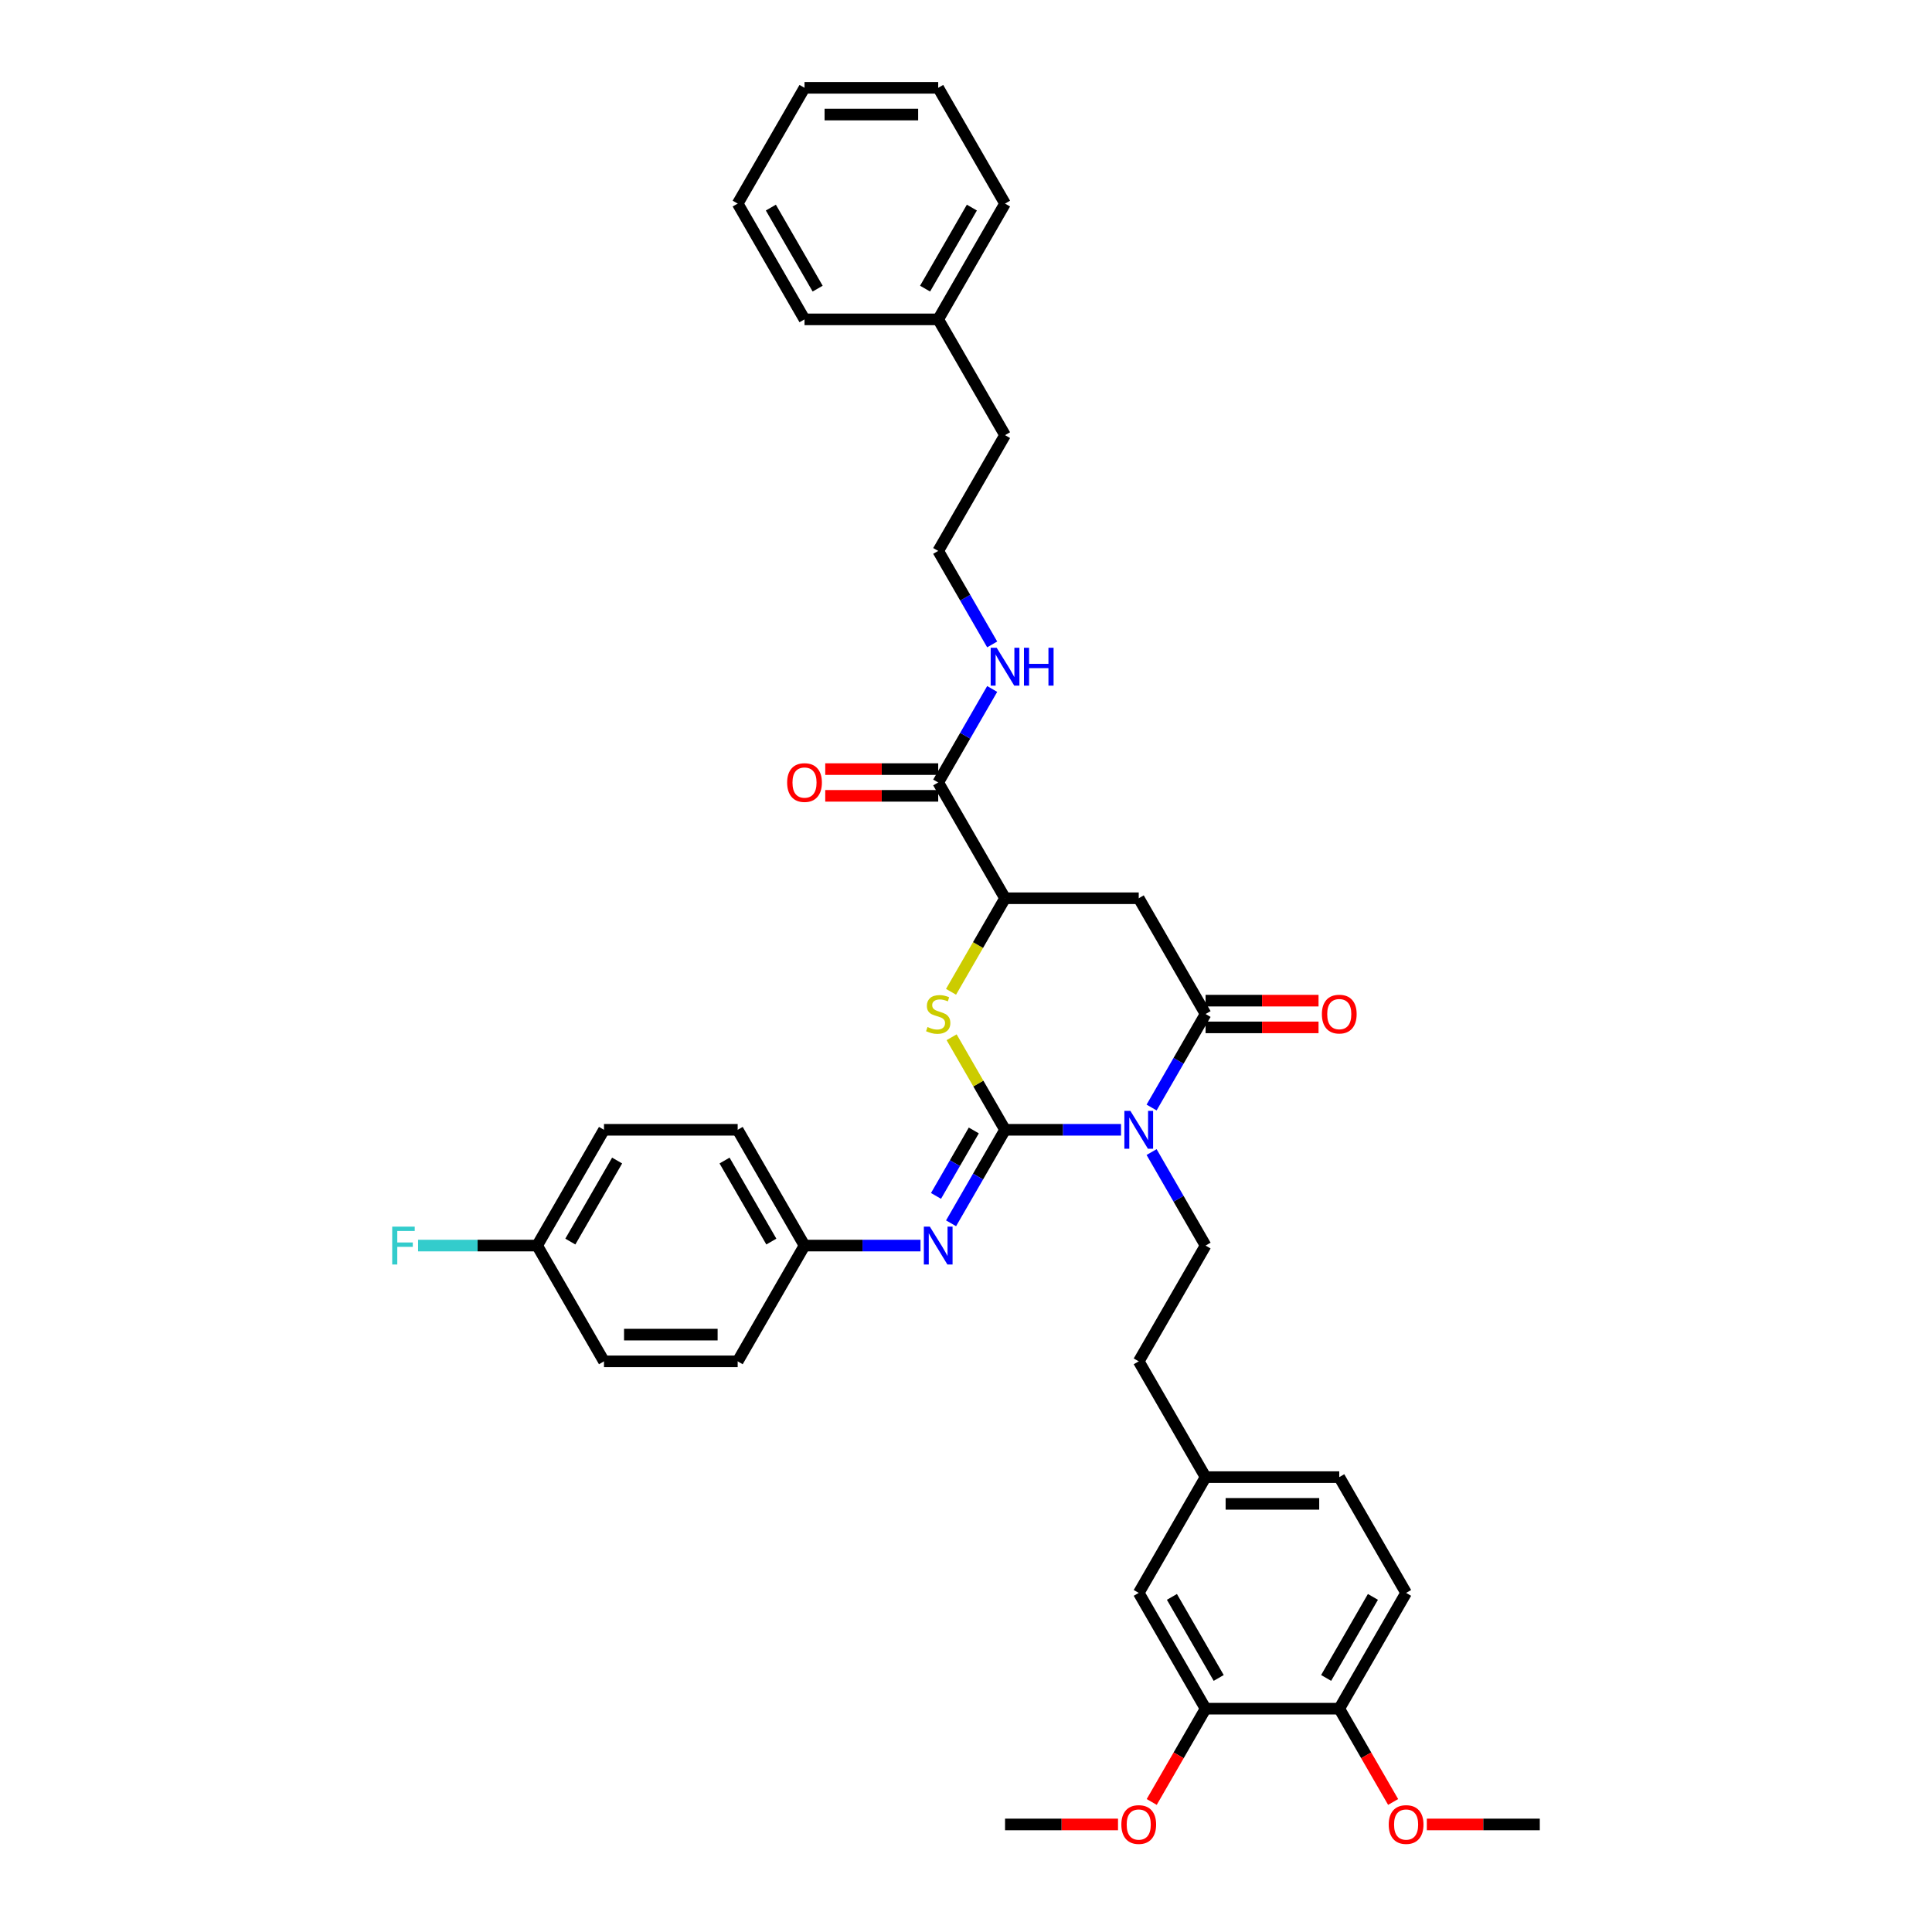 <?xml version='1.0' encoding='iso-8859-1'?>
<svg version='1.1' baseProfile='full'
              xmlns='http://www.w3.org/2000/svg'
                      xmlns:rdkit='http://www.rdkit.org/xml'
                      xmlns:xlink='http://www.w3.org/1999/xlink'
                  xml:space='preserve'
width='1000px' height='1000px' viewBox='0 0 1000 1000'>
<!-- END OF HEADER -->
<rect style='opacity:1.0;fill:#FFFFFF;stroke:none' width='1000' height='1000' x='0' y='0'> </rect>
<path class='bond-0' d='M 520.212,584.781 L 550.229,584.781' style='fill:none;fill-rule:evenodd;stroke:#000000;stroke-width:6px;stroke-linecap:butt;stroke-linejoin:miter;stroke-opacity:1' />
<path class='bond-0' d='M 550.229,584.781 L 580.246,584.781' style='fill:none;fill-rule:evenodd;stroke:#0000FF;stroke-width:6px;stroke-linecap:butt;stroke-linejoin:miter;stroke-opacity:1' />
<path class='bond-2' d='M 520.212,584.781 L 506.385,560.832' style='fill:none;fill-rule:evenodd;stroke:#000000;stroke-width:6px;stroke-linecap:butt;stroke-linejoin:miter;stroke-opacity:1' />
<path class='bond-2' d='M 506.385,560.832 L 492.558,536.882' style='fill:none;fill-rule:evenodd;stroke:#CCCC00;stroke-width:6px;stroke-linecap:butt;stroke-linejoin:miter;stroke-opacity:1' />
<path class='bond-4' d='M 520.212,584.781 L 506.241,608.98' style='fill:none;fill-rule:evenodd;stroke:#000000;stroke-width:6px;stroke-linecap:butt;stroke-linejoin:miter;stroke-opacity:1' />
<path class='bond-4' d='M 506.241,608.98 L 492.27,633.178' style='fill:none;fill-rule:evenodd;stroke:#0000FF;stroke-width:6px;stroke-linecap:butt;stroke-linejoin:miter;stroke-opacity:1' />
<path class='bond-4' d='M 504.036,585.121 L 494.256,602.06' style='fill:none;fill-rule:evenodd;stroke:#000000;stroke-width:6px;stroke-linecap:butt;stroke-linejoin:miter;stroke-opacity:1' />
<path class='bond-4' d='M 494.256,602.06 L 484.476,618.999' style='fill:none;fill-rule:evenodd;stroke:#0000FF;stroke-width:6px;stroke-linecap:butt;stroke-linejoin:miter;stroke-opacity:1' />
<path class='bond-1' d='M 596.063,573.253 L 610.034,549.055' style='fill:none;fill-rule:evenodd;stroke:#0000FF;stroke-width:6px;stroke-linecap:butt;stroke-linejoin:miter;stroke-opacity:1' />
<path class='bond-1' d='M 610.034,549.055 L 624.005,524.856' style='fill:none;fill-rule:evenodd;stroke:#000000;stroke-width:6px;stroke-linecap:butt;stroke-linejoin:miter;stroke-opacity:1' />
<path class='bond-7' d='M 596.063,596.309 L 610.034,620.508' style='fill:none;fill-rule:evenodd;stroke:#0000FF;stroke-width:6px;stroke-linecap:butt;stroke-linejoin:miter;stroke-opacity:1' />
<path class='bond-7' d='M 610.034,620.508 L 624.005,644.706' style='fill:none;fill-rule:evenodd;stroke:#000000;stroke-width:6px;stroke-linecap:butt;stroke-linejoin:miter;stroke-opacity:1' />
<path class='bond-9' d='M 624.005,531.776 L 653.241,531.776' style='fill:none;fill-rule:evenodd;stroke:#000000;stroke-width:6px;stroke-linecap:butt;stroke-linejoin:miter;stroke-opacity:1' />
<path class='bond-9' d='M 653.241,531.776 L 682.476,531.776' style='fill:none;fill-rule:evenodd;stroke:#FF0000;stroke-width:6px;stroke-linecap:butt;stroke-linejoin:miter;stroke-opacity:1' />
<path class='bond-9' d='M 624.005,517.936 L 653.241,517.936' style='fill:none;fill-rule:evenodd;stroke:#000000;stroke-width:6px;stroke-linecap:butt;stroke-linejoin:miter;stroke-opacity:1' />
<path class='bond-9' d='M 653.241,517.936 L 682.476,517.936' style='fill:none;fill-rule:evenodd;stroke:#FF0000;stroke-width:6px;stroke-linecap:butt;stroke-linejoin:miter;stroke-opacity:1' />
<path class='bond-37' d='M 624.005,524.856 L 589.408,464.931' style='fill:none;fill-rule:evenodd;stroke:#000000;stroke-width:6px;stroke-linecap:butt;stroke-linejoin:miter;stroke-opacity:1' />
<path class='bond-5' d='M 492.254,513.356 L 506.233,489.143' style='fill:none;fill-rule:evenodd;stroke:#CCCC00;stroke-width:6px;stroke-linecap:butt;stroke-linejoin:miter;stroke-opacity:1' />
<path class='bond-5' d='M 506.233,489.143 L 520.212,464.931' style='fill:none;fill-rule:evenodd;stroke:#000000;stroke-width:6px;stroke-linecap:butt;stroke-linejoin:miter;stroke-opacity:1' />
<path class='bond-3' d='M 589.408,464.931 L 520.212,464.931' style='fill:none;fill-rule:evenodd;stroke:#000000;stroke-width:6px;stroke-linecap:butt;stroke-linejoin:miter;stroke-opacity:1' />
<path class='bond-13' d='M 476.453,644.706 L 446.436,644.706' style='fill:none;fill-rule:evenodd;stroke:#0000FF;stroke-width:6px;stroke-linecap:butt;stroke-linejoin:miter;stroke-opacity:1' />
<path class='bond-13' d='M 446.436,644.706 L 416.419,644.706' style='fill:none;fill-rule:evenodd;stroke:#000000;stroke-width:6px;stroke-linecap:butt;stroke-linejoin:miter;stroke-opacity:1' />
<path class='bond-6' d='M 520.212,464.931 L 485.614,405.006' style='fill:none;fill-rule:evenodd;stroke:#000000;stroke-width:6px;stroke-linecap:butt;stroke-linejoin:miter;stroke-opacity:1' />
<path class='bond-12' d='M 485.614,398.086 L 456.379,398.086' style='fill:none;fill-rule:evenodd;stroke:#000000;stroke-width:6px;stroke-linecap:butt;stroke-linejoin:miter;stroke-opacity:1' />
<path class='bond-12' d='M 456.379,398.086 L 427.144,398.086' style='fill:none;fill-rule:evenodd;stroke:#FF0000;stroke-width:6px;stroke-linecap:butt;stroke-linejoin:miter;stroke-opacity:1' />
<path class='bond-12' d='M 485.614,411.925 L 456.379,411.925' style='fill:none;fill-rule:evenodd;stroke:#000000;stroke-width:6px;stroke-linecap:butt;stroke-linejoin:miter;stroke-opacity:1' />
<path class='bond-12' d='M 456.379,411.925 L 427.144,411.925' style='fill:none;fill-rule:evenodd;stroke:#FF0000;stroke-width:6px;stroke-linecap:butt;stroke-linejoin:miter;stroke-opacity:1' />
<path class='bond-14' d='M 485.614,405.006 L 499.585,380.807' style='fill:none;fill-rule:evenodd;stroke:#000000;stroke-width:6px;stroke-linecap:butt;stroke-linejoin:miter;stroke-opacity:1' />
<path class='bond-14' d='M 499.585,380.807 L 513.556,356.608' style='fill:none;fill-rule:evenodd;stroke:#0000FF;stroke-width:6px;stroke-linecap:butt;stroke-linejoin:miter;stroke-opacity:1' />
<path class='bond-17' d='M 624.005,644.706 L 589.408,704.631' style='fill:none;fill-rule:evenodd;stroke:#000000;stroke-width:6px;stroke-linecap:butt;stroke-linejoin:miter;stroke-opacity:1' />
<path class='bond-8' d='M 624.005,884.407 L 589.408,824.482' style='fill:none;fill-rule:evenodd;stroke:#000000;stroke-width:6px;stroke-linecap:butt;stroke-linejoin:miter;stroke-opacity:1' />
<path class='bond-8' d='M 630.801,868.499 L 606.582,826.551' style='fill:none;fill-rule:evenodd;stroke:#000000;stroke-width:6px;stroke-linecap:butt;stroke-linejoin:miter;stroke-opacity:1' />
<path class='bond-20' d='M 624.005,884.407 L 610.066,908.55' style='fill:none;fill-rule:evenodd;stroke:#000000;stroke-width:6px;stroke-linecap:butt;stroke-linejoin:miter;stroke-opacity:1' />
<path class='bond-20' d='M 610.066,908.55 L 596.127,932.693' style='fill:none;fill-rule:evenodd;stroke:#FF0000;stroke-width:6px;stroke-linecap:butt;stroke-linejoin:miter;stroke-opacity:1' />
<path class='bond-39' d='M 624.005,884.407 L 693.201,884.407' style='fill:none;fill-rule:evenodd;stroke:#000000;stroke-width:6px;stroke-linecap:butt;stroke-linejoin:miter;stroke-opacity:1' />
<path class='bond-10' d='M 693.201,884.407 L 727.799,824.482' style='fill:none;fill-rule:evenodd;stroke:#000000;stroke-width:6px;stroke-linecap:butt;stroke-linejoin:miter;stroke-opacity:1' />
<path class='bond-10' d='M 686.406,868.499 L 710.624,826.551' style='fill:none;fill-rule:evenodd;stroke:#000000;stroke-width:6px;stroke-linecap:butt;stroke-linejoin:miter;stroke-opacity:1' />
<path class='bond-24' d='M 693.201,884.407 L 707.14,908.55' style='fill:none;fill-rule:evenodd;stroke:#000000;stroke-width:6px;stroke-linecap:butt;stroke-linejoin:miter;stroke-opacity:1' />
<path class='bond-24' d='M 707.14,908.55 L 721.079,932.693' style='fill:none;fill-rule:evenodd;stroke:#FF0000;stroke-width:6px;stroke-linecap:butt;stroke-linejoin:miter;stroke-opacity:1' />
<path class='bond-11' d='M 589.408,824.482 L 624.005,764.557' style='fill:none;fill-rule:evenodd;stroke:#000000;stroke-width:6px;stroke-linecap:butt;stroke-linejoin:miter;stroke-opacity:1' />
<path class='bond-22' d='M 416.419,644.706 L 381.821,704.631' style='fill:none;fill-rule:evenodd;stroke:#000000;stroke-width:6px;stroke-linecap:butt;stroke-linejoin:miter;stroke-opacity:1' />
<path class='bond-23' d='M 416.419,644.706 L 381.821,584.781' style='fill:none;fill-rule:evenodd;stroke:#000000;stroke-width:6px;stroke-linecap:butt;stroke-linejoin:miter;stroke-opacity:1' />
<path class='bond-23' d='M 399.244,642.637 L 375.025,600.689' style='fill:none;fill-rule:evenodd;stroke:#000000;stroke-width:6px;stroke-linecap:butt;stroke-linejoin:miter;stroke-opacity:1' />
<path class='bond-27' d='M 513.556,333.552 L 499.585,309.354' style='fill:none;fill-rule:evenodd;stroke:#0000FF;stroke-width:6px;stroke-linecap:butt;stroke-linejoin:miter;stroke-opacity:1' />
<path class='bond-27' d='M 499.585,309.354 L 485.614,285.155' style='fill:none;fill-rule:evenodd;stroke:#000000;stroke-width:6px;stroke-linecap:butt;stroke-linejoin:miter;stroke-opacity:1' />
<path class='bond-15' d='M 727.799,824.482 L 693.201,764.557' style='fill:none;fill-rule:evenodd;stroke:#000000;stroke-width:6px;stroke-linecap:butt;stroke-linejoin:miter;stroke-opacity:1' />
<path class='bond-16' d='M 624.005,764.557 L 589.408,704.631' style='fill:none;fill-rule:evenodd;stroke:#000000;stroke-width:6px;stroke-linecap:butt;stroke-linejoin:miter;stroke-opacity:1' />
<path class='bond-19' d='M 624.005,764.557 L 693.201,764.557' style='fill:none;fill-rule:evenodd;stroke:#000000;stroke-width:6px;stroke-linecap:butt;stroke-linejoin:miter;stroke-opacity:1' />
<path class='bond-19' d='M 634.385,778.396 L 682.822,778.396' style='fill:none;fill-rule:evenodd;stroke:#000000;stroke-width:6px;stroke-linecap:butt;stroke-linejoin:miter;stroke-opacity:1' />
<path class='bond-18' d='M 278.027,644.706 L 312.625,584.781' style='fill:none;fill-rule:evenodd;stroke:#000000;stroke-width:6px;stroke-linecap:butt;stroke-linejoin:miter;stroke-opacity:1' />
<path class='bond-18' d='M 295.202,642.637 L 319.421,600.689' style='fill:none;fill-rule:evenodd;stroke:#000000;stroke-width:6px;stroke-linecap:butt;stroke-linejoin:miter;stroke-opacity:1' />
<path class='bond-21' d='M 278.027,644.706 L 247.208,644.706' style='fill:none;fill-rule:evenodd;stroke:#000000;stroke-width:6px;stroke-linecap:butt;stroke-linejoin:miter;stroke-opacity:1' />
<path class='bond-21' d='M 247.208,644.706 L 216.388,644.706' style='fill:none;fill-rule:evenodd;stroke:#33CCCC;stroke-width:6px;stroke-linecap:butt;stroke-linejoin:miter;stroke-opacity:1' />
<path class='bond-38' d='M 278.027,644.706 L 312.625,704.631' style='fill:none;fill-rule:evenodd;stroke:#000000;stroke-width:6px;stroke-linecap:butt;stroke-linejoin:miter;stroke-opacity:1' />
<path class='bond-30' d='M 578.682,944.332 L 549.447,944.332' style='fill:none;fill-rule:evenodd;stroke:#FF0000;stroke-width:6px;stroke-linecap:butt;stroke-linejoin:miter;stroke-opacity:1' />
<path class='bond-30' d='M 549.447,944.332 L 520.212,944.332' style='fill:none;fill-rule:evenodd;stroke:#000000;stroke-width:6px;stroke-linecap:butt;stroke-linejoin:miter;stroke-opacity:1' />
<path class='bond-25' d='M 381.821,704.631 L 312.625,704.631' style='fill:none;fill-rule:evenodd;stroke:#000000;stroke-width:6px;stroke-linecap:butt;stroke-linejoin:miter;stroke-opacity:1' />
<path class='bond-25' d='M 371.441,690.792 L 323.004,690.792' style='fill:none;fill-rule:evenodd;stroke:#000000;stroke-width:6px;stroke-linecap:butt;stroke-linejoin:miter;stroke-opacity:1' />
<path class='bond-26' d='M 381.821,584.781 L 312.625,584.781' style='fill:none;fill-rule:evenodd;stroke:#000000;stroke-width:6px;stroke-linecap:butt;stroke-linejoin:miter;stroke-opacity:1' />
<path class='bond-31' d='M 738.524,944.332 L 767.759,944.332' style='fill:none;fill-rule:evenodd;stroke:#FF0000;stroke-width:6px;stroke-linecap:butt;stroke-linejoin:miter;stroke-opacity:1' />
<path class='bond-31' d='M 767.759,944.332 L 796.995,944.332' style='fill:none;fill-rule:evenodd;stroke:#000000;stroke-width:6px;stroke-linecap:butt;stroke-linejoin:miter;stroke-opacity:1' />
<path class='bond-29' d='M 485.614,285.155 L 520.212,225.23' style='fill:none;fill-rule:evenodd;stroke:#000000;stroke-width:6px;stroke-linecap:butt;stroke-linejoin:miter;stroke-opacity:1' />
<path class='bond-28' d='M 485.614,165.305 L 520.212,225.23' style='fill:none;fill-rule:evenodd;stroke:#000000;stroke-width:6px;stroke-linecap:butt;stroke-linejoin:miter;stroke-opacity:1' />
<path class='bond-32' d='M 485.614,165.305 L 520.212,105.38' style='fill:none;fill-rule:evenodd;stroke:#000000;stroke-width:6px;stroke-linecap:butt;stroke-linejoin:miter;stroke-opacity:1' />
<path class='bond-32' d='M 478.819,149.397 L 503.037,107.449' style='fill:none;fill-rule:evenodd;stroke:#000000;stroke-width:6px;stroke-linecap:butt;stroke-linejoin:miter;stroke-opacity:1' />
<path class='bond-33' d='M 485.614,165.305 L 416.419,165.305' style='fill:none;fill-rule:evenodd;stroke:#000000;stroke-width:6px;stroke-linecap:butt;stroke-linejoin:miter;stroke-opacity:1' />
<path class='bond-35' d='M 520.212,105.38 L 485.614,45.455' style='fill:none;fill-rule:evenodd;stroke:#000000;stroke-width:6px;stroke-linecap:butt;stroke-linejoin:miter;stroke-opacity:1' />
<path class='bond-34' d='M 416.419,165.305 L 381.821,105.38' style='fill:none;fill-rule:evenodd;stroke:#000000;stroke-width:6px;stroke-linecap:butt;stroke-linejoin:miter;stroke-opacity:1' />
<path class='bond-34' d='M 423.214,149.397 L 398.995,107.449' style='fill:none;fill-rule:evenodd;stroke:#000000;stroke-width:6px;stroke-linecap:butt;stroke-linejoin:miter;stroke-opacity:1' />
<path class='bond-36' d='M 381.821,105.38 L 416.419,45.455' style='fill:none;fill-rule:evenodd;stroke:#000000;stroke-width:6px;stroke-linecap:butt;stroke-linejoin:miter;stroke-opacity:1' />
<path class='bond-40' d='M 485.614,45.455 L 416.419,45.455' style='fill:none;fill-rule:evenodd;stroke:#000000;stroke-width:6px;stroke-linecap:butt;stroke-linejoin:miter;stroke-opacity:1' />
<path class='bond-40' d='M 475.235,59.294 L 426.798,59.294' style='fill:none;fill-rule:evenodd;stroke:#000000;stroke-width:6px;stroke-linecap:butt;stroke-linejoin:miter;stroke-opacity:1' />
<path  class='atom-1' d='M 585.076 574.983
L 591.497 585.362
Q 592.134 586.386, 593.158 588.241
Q 594.182 590.095, 594.238 590.206
L 594.238 574.983
L 596.839 574.983
L 596.839 594.579
L 594.154 594.579
L 587.263 583.231
Q 586.46 581.903, 585.602 580.38
Q 584.772 578.858, 584.522 578.387
L 584.522 594.579
L 581.976 594.579
L 581.976 574.983
L 585.076 574.983
' fill='#0000FF'/>
<path  class='atom-3' d='M 480.079 531.582
Q 480.3 531.665, 481.213 532.052
Q 482.127 532.44, 483.123 532.689
Q 484.147 532.91, 485.144 532.91
Q 486.998 532.91, 488.078 532.025
Q 489.157 531.111, 489.157 529.534
Q 489.157 528.454, 488.603 527.79
Q 488.078 527.126, 487.247 526.766
Q 486.417 526.406, 485.033 525.991
Q 483.289 525.465, 482.237 524.967
Q 481.213 524.468, 480.466 523.417
Q 479.746 522.365, 479.746 520.593
Q 479.746 518.13, 481.407 516.608
Q 483.096 515.086, 486.417 515.086
Q 488.687 515.086, 491.261 516.165
L 490.624 518.296
Q 488.271 517.327, 486.5 517.327
Q 484.59 517.327, 483.538 518.13
Q 482.487 518.905, 482.514 520.261
Q 482.514 521.313, 483.04 521.95
Q 483.594 522.586, 484.369 522.946
Q 485.171 523.306, 486.5 523.721
Q 488.271 524.275, 489.323 524.828
Q 490.375 525.382, 491.122 526.517
Q 491.897 527.624, 491.897 529.534
Q 491.897 532.246, 490.07 533.713
Q 488.271 535.152, 485.254 535.152
Q 483.511 535.152, 482.182 534.765
Q 480.881 534.405, 479.331 533.768
L 480.079 531.582
' fill='#CCCC00'/>
<path  class='atom-5' d='M 481.283 634.908
L 487.704 645.288
Q 488.341 646.312, 489.365 648.166
Q 490.389 650.021, 490.444 650.131
L 490.444 634.908
L 493.046 634.908
L 493.046 654.504
L 490.361 654.504
L 483.469 643.156
Q 482.666 641.828, 481.808 640.305
Q 480.978 638.783, 480.729 638.313
L 480.729 654.504
L 478.183 654.504
L 478.183 634.908
L 481.283 634.908
' fill='#0000FF'/>
<path  class='atom-10' d='M 684.206 524.911
Q 684.206 520.206, 686.531 517.577
Q 688.856 514.947, 693.201 514.947
Q 697.547 514.947, 699.872 517.577
Q 702.197 520.206, 702.197 524.911
Q 702.197 529.672, 699.844 532.384
Q 697.491 535.069, 693.201 535.069
Q 688.883 535.069, 686.531 532.384
Q 684.206 529.7, 684.206 524.911
M 693.201 532.855
Q 696.19 532.855, 697.796 530.862
Q 699.429 528.842, 699.429 524.911
Q 699.429 521.064, 697.796 519.127
Q 696.19 517.161, 693.201 517.161
Q 690.212 517.161, 688.579 519.099
Q 686.974 521.036, 686.974 524.911
Q 686.974 528.869, 688.579 530.862
Q 690.212 532.855, 693.201 532.855
' fill='#FF0000'/>
<path  class='atom-13' d='M 407.423 405.061
Q 407.423 400.356, 409.748 397.726
Q 412.073 395.097, 416.419 395.097
Q 420.764 395.097, 423.089 397.726
Q 425.414 400.356, 425.414 405.061
Q 425.414 409.822, 423.061 412.534
Q 420.709 415.219, 416.419 415.219
Q 412.101 415.219, 409.748 412.534
Q 407.423 409.849, 407.423 405.061
M 416.419 413.005
Q 419.408 413.005, 421.013 411.012
Q 422.646 408.991, 422.646 405.061
Q 422.646 401.214, 421.013 399.276
Q 419.408 397.311, 416.419 397.311
Q 413.429 397.311, 411.796 399.249
Q 410.191 401.186, 410.191 405.061
Q 410.191 409.019, 411.796 411.012
Q 413.429 413.005, 416.419 413.005
' fill='#FF0000'/>
<path  class='atom-15' d='M 515.88 335.282
L 522.302 345.662
Q 522.938 346.686, 523.962 348.54
Q 524.987 350.395, 525.042 350.505
L 525.042 335.282
L 527.644 335.282
L 527.644 354.879
L 524.959 354.879
L 518.067 343.53
Q 517.264 342.202, 516.406 340.68
Q 515.576 339.157, 515.327 338.687
L 515.327 354.879
L 512.78 354.879
L 512.78 335.282
L 515.88 335.282
' fill='#0000FF'/>
<path  class='atom-15' d='M 529.996 335.282
L 532.653 335.282
L 532.653 343.613
L 542.673 343.613
L 542.673 335.282
L 545.33 335.282
L 545.33 354.879
L 542.673 354.879
L 542.673 345.828
L 532.653 345.828
L 532.653 354.879
L 529.996 354.879
L 529.996 335.282
' fill='#0000FF'/>
<path  class='atom-21' d='M 580.412 944.388
Q 580.412 939.682, 582.737 937.053
Q 585.062 934.423, 589.408 934.423
Q 593.753 934.423, 596.078 937.053
Q 598.403 939.682, 598.403 944.388
Q 598.403 949.148, 596.05 951.861
Q 593.698 954.545, 589.408 954.545
Q 585.09 954.545, 582.737 951.861
Q 580.412 949.176, 580.412 944.388
M 589.408 952.331
Q 592.397 952.331, 594.002 950.338
Q 595.635 948.318, 595.635 944.388
Q 595.635 940.54, 594.002 938.603
Q 592.397 936.638, 589.408 936.638
Q 586.418 936.638, 584.785 938.575
Q 583.18 940.513, 583.18 944.388
Q 583.18 948.346, 584.785 950.338
Q 586.418 952.331, 589.408 952.331
' fill='#FF0000'/>
<path  class='atom-22' d='M 203.005 634.908
L 214.658 634.908
L 214.658 637.15
L 205.635 637.15
L 205.635 643.101
L 213.662 643.101
L 213.662 645.371
L 205.635 645.371
L 205.635 654.504
L 203.005 654.504
L 203.005 634.908
' fill='#33CCCC'/>
<path  class='atom-25' d='M 718.804 944.388
Q 718.804 939.682, 721.128 937.053
Q 723.453 934.423, 727.799 934.423
Q 732.144 934.423, 734.469 937.053
Q 736.794 939.682, 736.794 944.388
Q 736.794 949.148, 734.442 951.861
Q 732.089 954.545, 727.799 954.545
Q 723.481 954.545, 721.128 951.861
Q 718.804 949.176, 718.804 944.388
M 727.799 952.331
Q 730.788 952.331, 732.394 950.338
Q 734.027 948.318, 734.027 944.388
Q 734.027 940.54, 732.394 938.603
Q 730.788 936.638, 727.799 936.638
Q 724.81 936.638, 723.177 938.575
Q 721.571 940.513, 721.571 944.388
Q 721.571 948.346, 723.177 950.338
Q 724.81 952.331, 727.799 952.331
' fill='#FF0000'/>
</svg>

